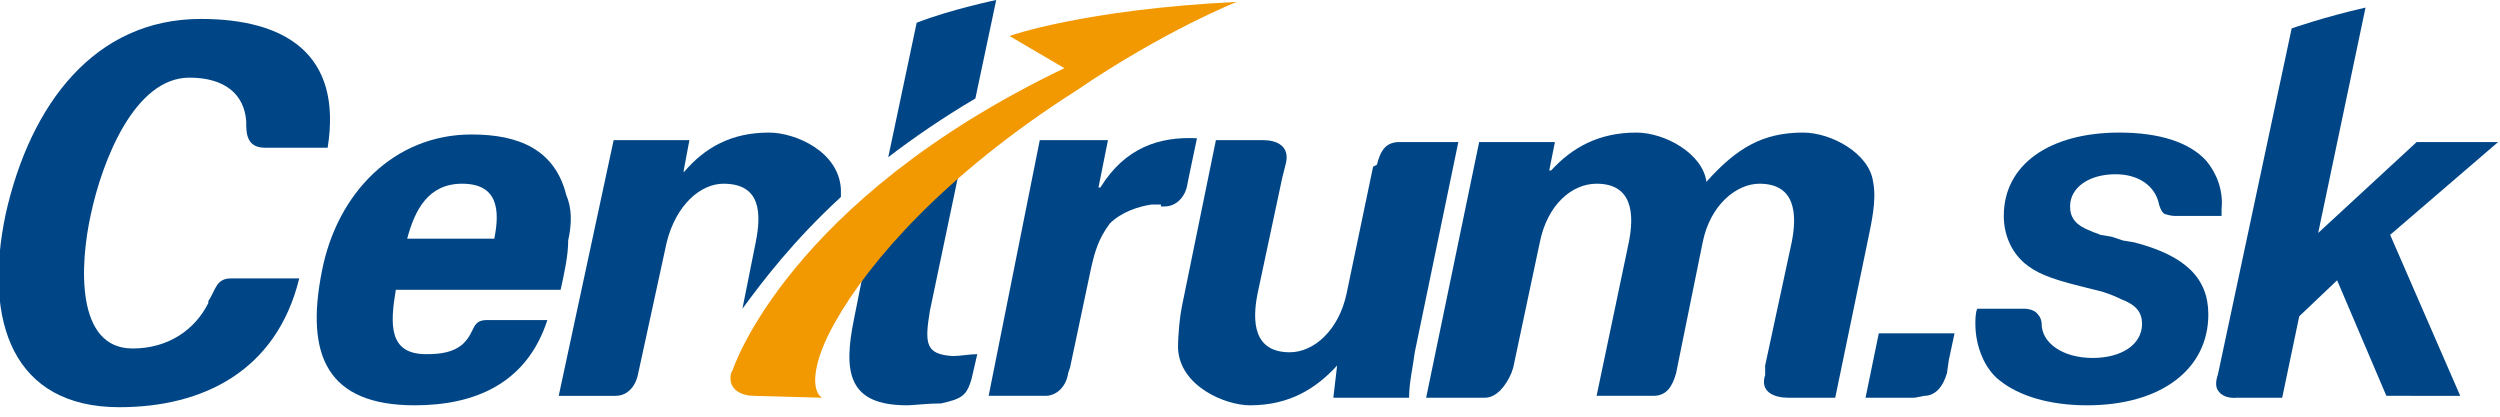<?xml version="1.0" encoding="utf-8"?>
<!-- Generator: Adobe Illustrator 23.1.1, SVG Export Plug-In . SVG Version: 6.00 Build 0)  -->
<svg version="1.1" id="Layer_1" xmlns="http://www.w3.org/2000/svg" xmlns:xlink="http://www.w3.org/1999/xlink" x="0px" y="0px"
	 viewBox="0 0 132 22" style="enable-background:new 0 0 132 22;" xml:space="preserve">
<style type="text/css">
	.st0{fill-rule:evenodd;clip-rule:evenodd;fill:#004687;}
	.st1{fill-rule:evenodd;clip-rule:evenodd;fill:#F29800;}
</style>
<g id="Web_Centrum">
	<g id="Icon-" transform="translate(-546, -194)">
		<g transform="translate(546, 194)">
			<g>
				<path id="Fill-1" class="st0" d="M101.1,21h-2.6l0.7-3.4h4l-0.3,1.4l-0.1,0.7c-0.2,0.7-0.6,1.2-1.2,1.2L101.1,21"/>
				<path id="Fill-3" class="st0" d="M29.9,10.3c-0.6-2.4-2.5-3.2-5-3.2c-4.1,0-7.1,3.1-7.9,7.2c-0.9,4.5,0.3,7.1,4.9,7.1
					c3.1,0,5.9-1.1,7-4.5h-2.4l-0.8,0c-0.8,0-0.6,0.6-1.2,1.2l-0.1,0.1c-0.5,0.4-1.1,0.5-1.9,0.5c-2,0-1.9-1.6-1.6-3.4h8.7
					c0.2-0.9,0.4-1.8,0.4-2.6C30.2,11.8,30.2,11,29.9,10.3 M26.1,12.6h-4.6c0.4-1.5,1.1-2.9,2.9-2.9C26.3,9.7,26.4,11.1,26.1,12.6"
					/>
				<path id="Fill-5" class="st0" d="M61.3,10.8h-0.5c-0.7,0.1-1.6,0.4-2.2,1c-0.6,0.8-0.8,1.5-1,2.4l-1.1,5.2l-0.1,0.3
					c-0.1,0.7-0.6,1.2-1.2,1.2h-3c0,0,2.5-12.5,2.7-13.5h3.6L58,9.9h0.1c1.3-2.1,3.1-2.7,5.1-2.6l-0.4,1.9l-0.1,0.5
					c-0.1,0.7-0.6,1.2-1.2,1.2H61.3"/>
				<path id="Fill-7" class="st0" d="M72.7,8.7c0.2-0.8,0.5-1.2,1.2-1.2l0.4,0H77l-2.3,11.1c-0.1,0.8-0.3,1.6-0.3,2.4h-4l0.2-1.7
					c-1.1,1.2-2.5,2.1-4.6,2.1c-1.3,0-3.7-1-3.8-3c0-0.8,0.1-1.7,0.2-2.2l1.8-8.8h2.5c0.7,0,1.4,0.3,1.2,1.2l-0.2,0.8l-1.3,6.1
					c-0.3,1.5-0.2,3.1,1.7,3.1c1.3,0,2.6-1.2,3-3.1l1.4-6.7L72.7,8.7"/>
				<path id="Fill-9" class="st0" d="M93.2,19.3l1.4-6.5c0.3-1.5,0.2-3.1-1.7-3.1c-1.2,0-2.6,1.1-3,3.1l-1.3,6.4l-0.1,0.5
					c-0.2,0.7-0.5,1.2-1.2,1.2l-0.4,0h-2.6l1.7-8.1c0.3-1.5,0.2-3.1-1.7-3.1c-1.3,0-2.6,1.1-3,3.1l-1.4,6.6l-0.1,0.3
					C79.5,20.4,79,21,78.4,21l-0.2,0h-2.9l2.8-13.5h4L81.8,9h0.1c1.1-1.2,2.5-2,4.5-2c1.5,0,3.5,1.1,3.7,2.6c1.6-1.8,3-2.6,5.1-2.6
					c1.5,0,3.5,1.1,3.7,2.6c0.2,1-0.1,2.2-0.3,3.2L96.9,21h-2l-0.5,0c-0.7,0-1.5-0.3-1.2-1.2L93.2,19.3"/>
				<path id="Fill-11" class="st0" d="M13,6.4c-0.1-1.4-1.1-2.3-3-2.3c-2.9,0-4.6,4.4-5.2,7.2C4.2,14,4,18.4,7,18.4
					c1.9,0,3.3-1,4-2.4l0-0.1c0.4-0.6,0.4-1.2,1.2-1.2h3.6c-1.2,4.9-5.1,6.8-9.5,6.8c-5.6,0-7.2-4.5-6-10.2C1.6,5.5,5,1,10.6,1
					c4.4,0,7.5,1.8,6.7,6.8h-3.2l-0.1,0c-0.8,0-1-0.5-1-1.2L13,6.4"/>
				<path id="Fill-14" class="st0" d="M52.6,0c0,0-2.4,0.5-4.2,1.2c0,0-1.5,7.1-1.5,7.1c1.3-1,2.9-2.1,4.6-3.1L52.6,0"/>
				<path id="Fill-17" class="st0" d="M49.1,16.4l1.7-8.1l-4.9,4.5l-0.8,4c-0.6,2.9-0.3,4.6,2.8,4.6c0.3,0,1.1-0.1,1.8-0.1l0.4-0.1
					c0.8-0.2,1-0.5,1.2-1.2l0.3-1.3c-0.4,0-0.9,0.1-1.3,0.1C48.9,18.7,48.8,18.2,49.1,16.4"/>
				<path id="Fill-19" class="st0" d="M44.4,10.4c0-0.1,0-0.3,0-0.4c-0.1-2-2.4-3-3.8-3c-2,0-3.4,0.8-4.5,2.1l0-0.1l0.3-1.6h-4
					l-2.9,13.5l3,0c0.7,0,1.1-0.6,1.2-1.2l1.5-6.9c0.5-2,1.8-3.1,3-3.1c2,0,2,1.6,1.7,3.1l-0.7,3.5C40.3,14.8,41.9,12.7,44.4,10.4"
					/>
				<path id="Fill-21" class="st1" d="M43.4,21c-0.6-0.4-0.5-1.9,0.7-4c1.8-3.2,5.8-7.8,12.7-12.2c4.7-3.2,8.5-4.7,8.5-4.7
					c0,0,0,0,0,0c-8.1,0.4-12,1.8-12,1.8l2.9,1.7c-14.6,7-17.5,15.9-17.5,15.9l-0.1,0.2c-0.2,0.9,0.6,1.2,1.2,1.2L43.4,21"/>
				<path id="Fill-23" class="st0" d="M114.8,11.4c0,0-0.2,0-0.5-0.1c-0.2-0.1-0.3-0.5-0.3-0.5c-0.2-1-1.1-1.6-2.3-1.6
					c-1.4,0-2.4,0.7-2.4,1.7c0,0.6,0.3,1,1.1,1.3c0.2,0.1,0.3,0.1,0.5,0.2l0.6,0.1l0.6,0.2l0.6,0.1c2.7,0.7,3.9,1.9,3.9,3.8
					c0,2.9-2.5,4.8-6.4,4.8c-2,0-3.6-0.5-4.6-1.3c-0.8-0.6-1.3-1.8-1.3-3c0-0.2,0-0.6,0.1-0.8h2.5c0,0,0.5,0,0.7,0.3
					c0.2,0.2,0.2,0.5,0.2,0.5c0,1,1.1,1.8,2.7,1.8c1.5,0,2.6-0.7,2.6-1.8c0-0.6-0.3-1-1.1-1.3c-0.2-0.1-0.4-0.2-1-0.4
					c-0.4-0.1-0.8-0.2-1.2-0.3c-1.6-0.4-2.3-0.7-2.9-1.2c-0.7-0.6-1.1-1.5-1.1-2.5c0-2.7,2.4-4.4,6.1-4.4c2.1,0,3.7,0.5,4.6,1.5
					c0.5,0.6,0.9,1.5,0.8,2.5l0,0.4L114.8,11.4"/>
				<path id="Fill-25" class="st0" d="M127.6,7.5h4.3l-5.7,4.9l3.7,8.5H126l-2.6-6.1l-2,1.9l-0.9,4.3h-2.4c0,0-0.7,0.1-1-0.4
					c-0.2-0.3,0-0.8,0-0.8l3.9-18.3c0,0,1.7-0.6,3.9-1.1c0,0-2.5,11.9-2.5,11.9L127.6,7.5"/>
			</g>
		</g>
	</g>
</g>
</svg>
